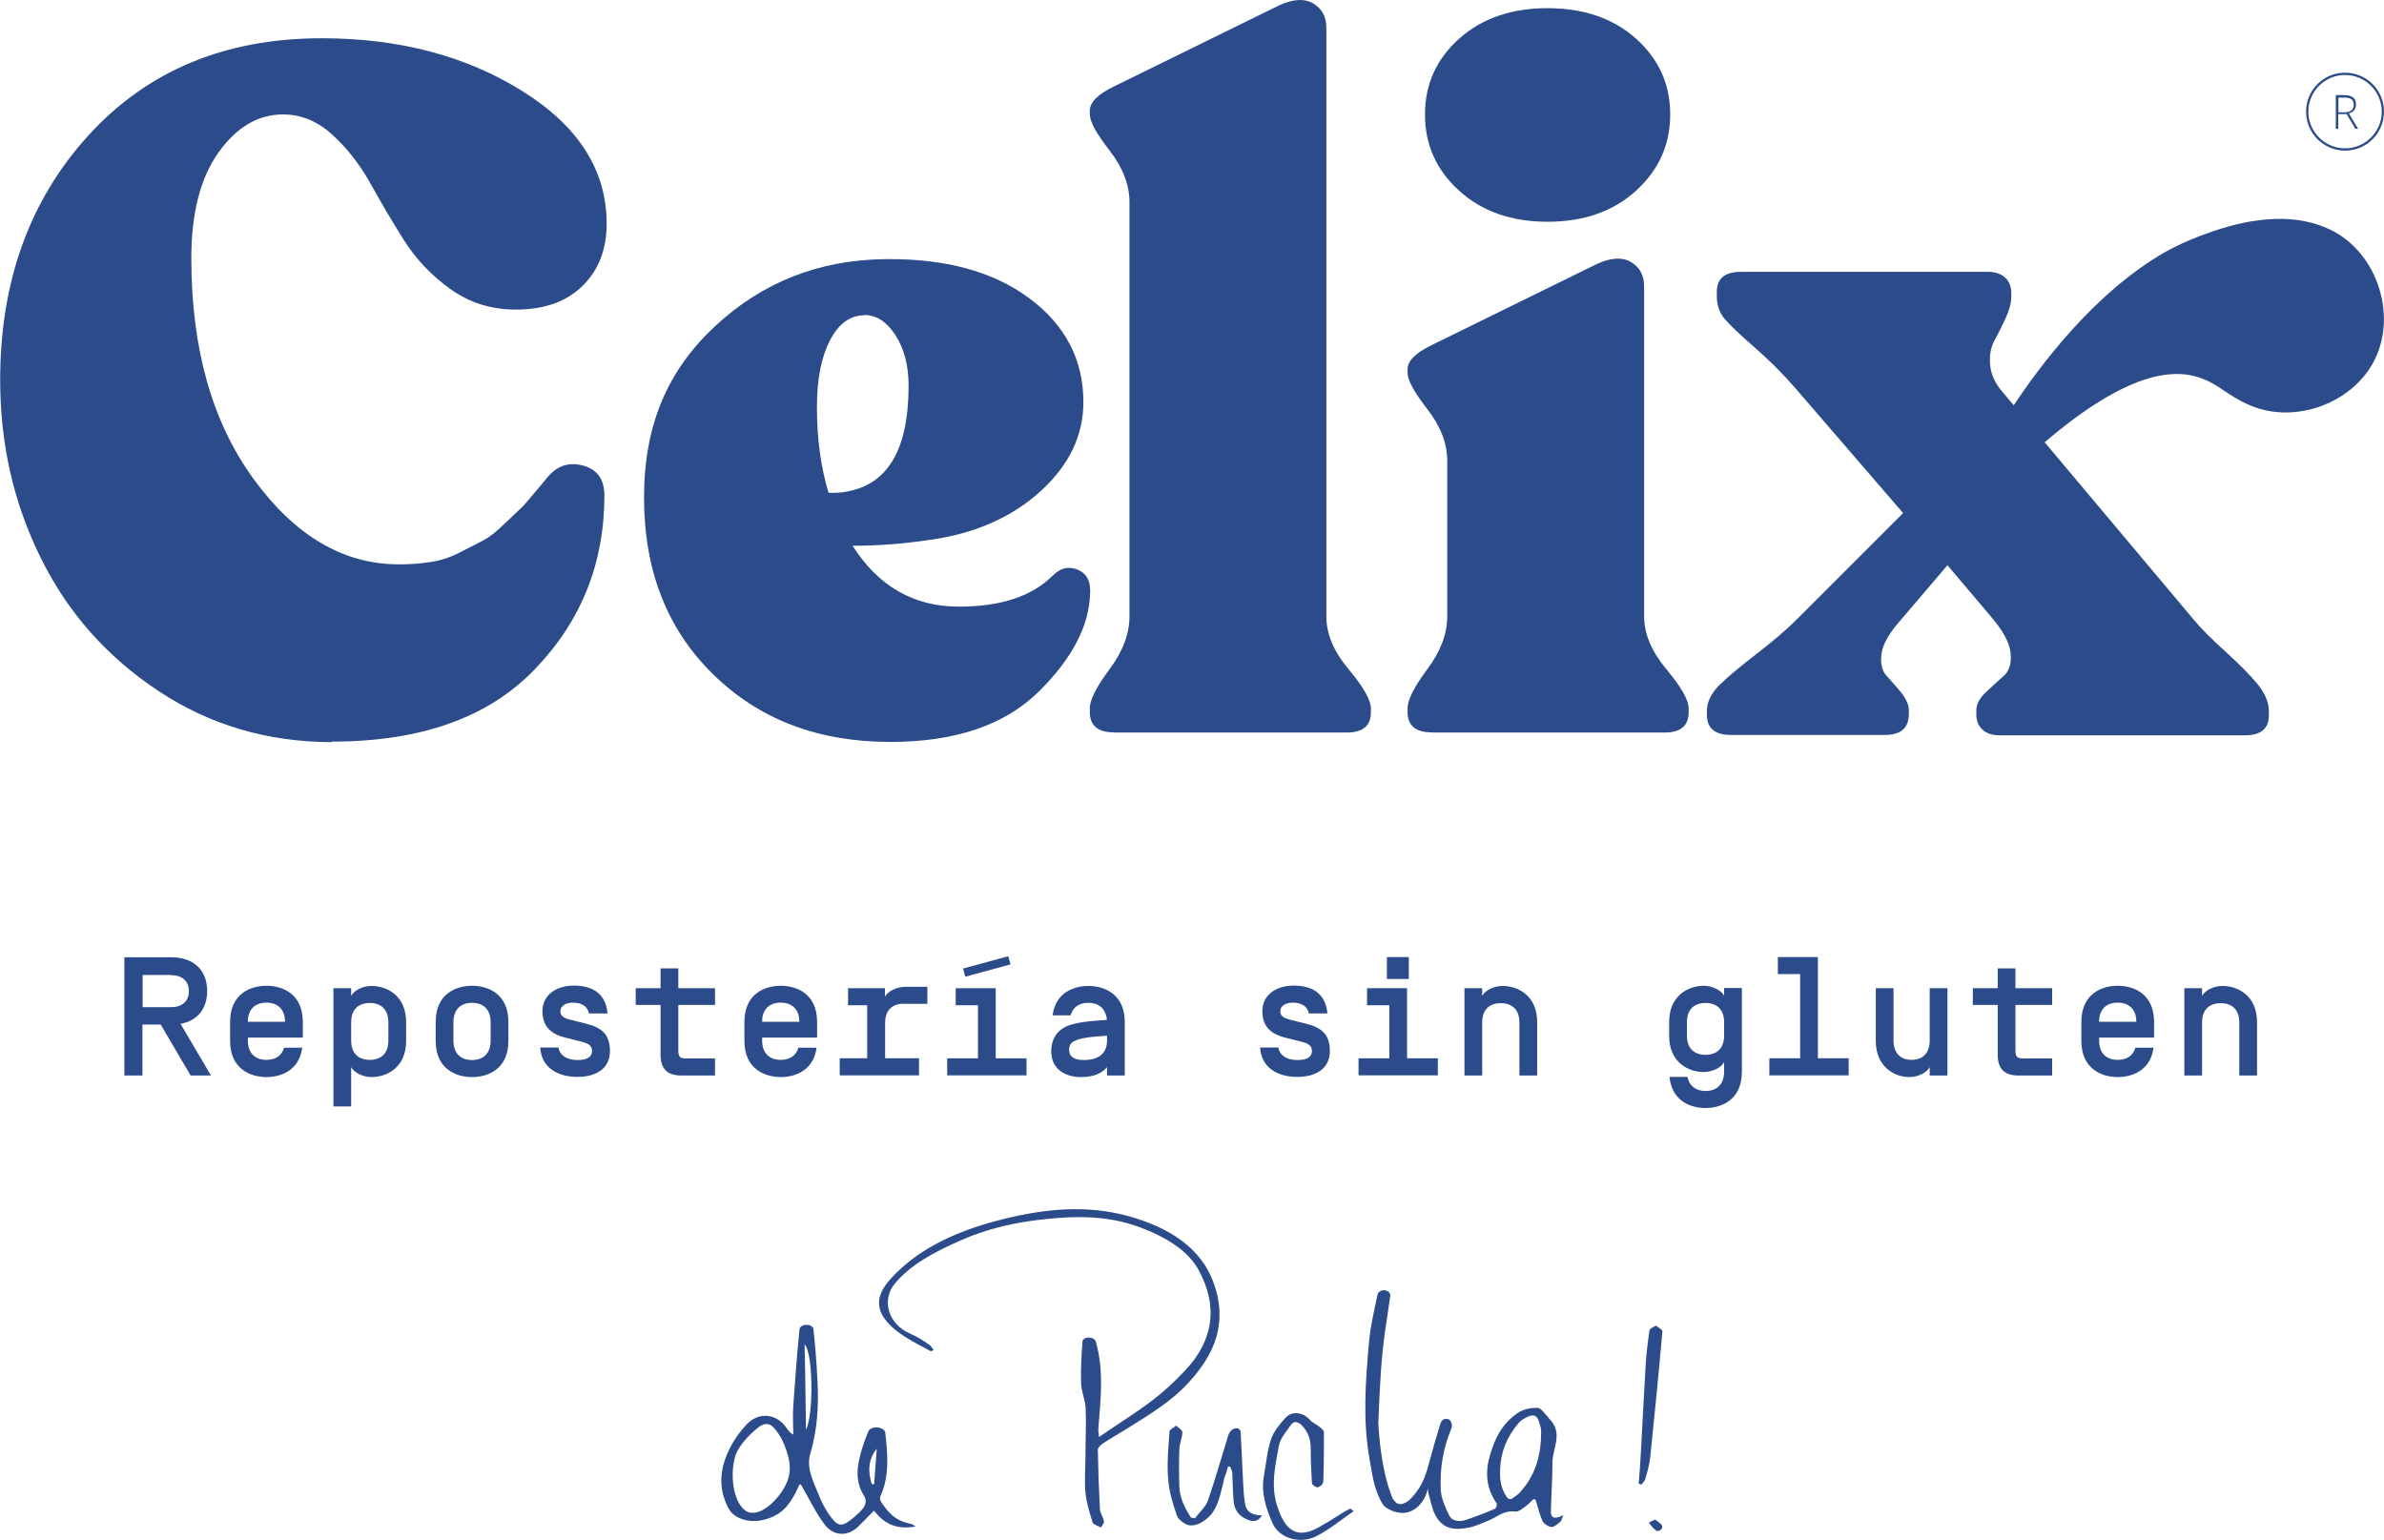 <svg viewBox="0 0 137.07 88.55" xmlns="http://www.w3.org/2000/svg" id="Capa_2">
  <defs>
    <style>
      .cls-1 {
        fill: #2b4b8a;
      }
    </style>
  </defs>
  <g id="Capa_1-2">
    <g>
      <g>
        <path d="M8.19,58.91v2.93h-1.04v-6.8h2.67c1.35,0,2.09.77,2.09,1.94,0,1-.53,1.7-1.53,1.89l1.75,2.97h-1.17l-1.72-2.93h-1.06ZM9.83,56.06h-1.63v1.85h1.63c.63,0,1.03-.33,1.03-.92s-.4-.92-1.03-.92Z" class="cls-1"></path>
        <path d="M16.34,60.24h1.04c-.18,1.33-1.25,1.69-2.06,1.69-.87,0-2.09-.43-2.09-2.08v-1.09c0-1.65,1.21-2.08,2.09-2.08s2.09.43,2.09,2.08v.9h-3.16v.16c0,.76.44,1.12,1.07,1.12.51,0,.88-.23,1.02-.71ZM14.25,58.75h0s2.14,0,2.14,0h0c0-.74-.45-1.1-1.07-1.1s-1.07.35-1.07,1.09Z" class="cls-1"></path>
        <path d="M23.35,59.85c0,1.55-1.13,2.08-1.99,2.08-.52,0-1.02-.28-1.17-.57v2.26h-1.02v-6.8h1.02v.44c.15-.29.64-.57,1.17-.57.87,0,1.99.54,1.99,2.08v1.09ZM22.33,58.78c0-.76-.44-1.11-1.07-1.11s-1.07.35-1.07,1.11v1.05c0,.76.44,1.11,1.07,1.11s1.07-.35,1.07-1.11v-1.05Z" class="cls-1"></path>
        <path d="M25.05,58.76c0-1.65,1.21-2.08,2.09-2.08s2.09.43,2.09,2.08v1.09c0,1.65-1.21,2.08-2.09,2.08s-2.09-.43-2.09-2.08v-1.09ZM28.21,58.78c0-.76-.44-1.12-1.07-1.12s-1.07.36-1.07,1.12v1.05c0,.76.44,1.12,1.07,1.12s1.07-.36,1.07-1.12v-1.05Z" class="cls-1"></path>
        <path d="M31.06,60.23h1.05c.08.5.55.72,1.1.72.45,0,.83-.12.83-.53,0-.34-.3-.45-.63-.53l-.95-.24c-.66-.17-1.27-.54-1.27-1.5s.8-1.48,1.82-1.48c1.08,0,1.83.49,1.92,1.6h-1.07c-.08-.44-.46-.62-.92-.62-.31,0-.72.12-.72.51,0,.3.29.4.56.47l.92.23c.91.23,1.37.62,1.37,1.58,0,.99-.78,1.48-1.87,1.48-1.16,0-2.08-.55-2.14-1.7Z" class="cls-1"></path>
        <path d="M39,60.38c0,.37.07.48.47.48h1.64v.98h-1.93c-.84,0-1.2-.41-1.2-1.2v-2.86h-1.43v-.96h1.43v-1.14h1.02v1.14h2.11v.96h-2.11v2.6Z" class="cls-1"></path>
        <path d="M45.91,60.24h1.04c-.18,1.33-1.25,1.69-2.06,1.69-.87,0-2.09-.43-2.09-2.08v-1.09c0-1.65,1.21-2.08,2.09-2.08s2.09.43,2.09,2.08v.9h-3.16v.16c0,.76.44,1.12,1.07,1.12.51,0,.88-.23,1.02-.71ZM43.82,58.75h0s2.14,0,2.14,0h0c0-.74-.45-1.1-1.07-1.1s-1.07.35-1.07,1.09Z" class="cls-1"></path>
        <path d="M51.96,57.71c-.63,0-1.07.35-1.07,1.11v2.03h1.95v.98h-4.56v-.98h1.58v-3.05h-1.1v-.98h2.12v.49c.15-.29.64-.57,1.17-.57h1.27v.98h-1.37Z" class="cls-1"></path>
        <path d="M54.95,56.82h2.3v4.03h1.77v.98h-4.56v-.98h1.77v-3.05h-1.28v-.98ZM55.5,56.16l-.13-.47,2.6-.71.13.47-2.6.71Z" class="cls-1"></path>
        <path d="M61.56,58.38h-1.04c.17-1.33,1.25-1.69,2.06-1.69.87,0,2.09.43,2.09,2.08v3.07h-1.02v-.48c-.32.39-.84.57-1.5.57-.91,0-1.71-.46-1.71-1.49,0-.57.25-1.24,1.09-1.51.6-.18,1.26-.23,2.11-.29,0-.09-.02-.17-.04-.24-.13-.5-.51-.74-1.02-.74s-.88.23-1.02.71ZM63.65,59.83v-.28c-.89.06-1.57.12-1.94.34-.13.08-.24.21-.24.47,0,.41.31.59.85.59.58,0,1.33-.19,1.33-1.12Z" class="cls-1"></path>
        <path d="M72.45,60.23h1.05c.08.5.55.72,1.1.72.45,0,.83-.12.83-.53,0-.34-.3-.45-.63-.53l-.95-.24c-.66-.17-1.27-.54-1.27-1.5s.8-1.48,1.82-1.48c1.08,0,1.83.49,1.92,1.6h-1.07c-.08-.44-.46-.62-.92-.62-.31,0-.72.12-.72.51,0,.3.29.4.56.47l.92.23c.91.23,1.37.62,1.37,1.58,0,.99-.78,1.48-1.87,1.48-1.16,0-2.08-.55-2.14-1.7Z" class="cls-1"></path>
        <path d="M78.6,56.82h2.3v4.03h1.77v.98h-4.56v-.98h1.77v-3.05h-1.28v-.98ZM79.74,55.03h1.26v1.26h-1.26v-1.26Z" class="cls-1"></path>
        <path d="M85.22,61.84h-1.02v-5.02h1.02v.44c.15-.29.64-.57,1.17-.57.87,0,1.99.54,1.99,2.08v3.07h-1.02v-3.05c0-.76-.44-1.11-1.07-1.11s-1.07.35-1.07,1.11v3.05Z" class="cls-1"></path>
        <path d="M99.13,61.62v-.55c-.15.29-.64.57-1.17.57-.87,0-1.99-.54-1.99-2.08v-.8c0-1.54,1.13-2.08,1.99-2.08.52,0,1.02.28,1.17.57v-.44h1.02v4.82c0,1.65-1.22,2.08-2.09,2.08-.83,0-1.93-.38-2.07-1.79h1.03c.11.54.51.81,1.04.81.63,0,1.07-.36,1.07-1.12ZM96.99,59.54c0,.76.44,1.11,1.07,1.11s1.07-.35,1.07-1.11v-.76c0-.76-.44-1.11-1.07-1.11s-1.07.35-1.07,1.11v.76Z" class="cls-1"></path>
        <path d="M102.22,55.03h2.3v5.82h1.77v.98h-4.56v-.98h1.77v-4.84h-1.28v-.98Z" class="cls-1"></path>
        <path d="M108.87,59.83c0,.76.44,1.11,1.04,1.11s1.04-.35,1.04-1.11v-3.01h1.02v5.02h-1.02v-.48c-.15.29-.64.57-1.17.57-.87,0-1.93-.6-1.93-2.08v-3.03h1.02v3.01Z" class="cls-1"></path>
        <path d="M115.88,60.38c0,.37.07.48.47.48h1.64v.98h-1.93c-.84,0-1.2-.41-1.2-1.2v-2.86h-1.43v-.96h1.43v-1.14h1.02v1.14h2.11v.96h-2.11v2.6Z" class="cls-1"></path>
        <path d="M122.78,60.24h1.04c-.18,1.33-1.25,1.69-2.06,1.69-.87,0-2.09-.43-2.09-2.08v-1.09c0-1.65,1.21-2.08,2.09-2.08s2.09.43,2.09,2.08v.9h-3.16v.16c0,.76.44,1.12,1.07,1.12.51,0,.88-.23,1.02-.71ZM120.69,58.75h0s2.14,0,2.14,0h0c0-.74-.45-1.1-1.07-1.1s-1.07.35-1.07,1.09Z" class="cls-1"></path>
        <path d="M126.61,61.84h-1.02v-5.02h1.02v.44c.15-.29.64-.57,1.17-.57.87,0,1.99.54,1.99,2.08v3.07h-1.02v-3.05c0-.76-.44-1.11-1.07-1.11s-1.07.35-1.07,1.11v3.05Z" class="cls-1"></path>
      </g>
      <g>
        <path d="M136.56,20.63c-1.22,2.54-4.59,3.79-7.18,2.68-1.36-.58-1.67-1.13-2.81-1.56-1.6-.6-4.28-.36-9.01,3.68,2.86,3.4,5.71,6.8,8.57,10.2.4.49,1.01,1.1,1.83,1.84.81.74,1.43,1.36,1.85,1.88.43.53.64,1.04.64,1.56v.21c0,.78-.46,1.16-1.38,1.16h-14.11c-.4,0-.73-.1-.98-.33-.24-.23-.35-.51-.35-.89v-.23c0-.33.18-.68.55-1.03.38-.35.71-.66,1.03-.94.31-.28.45-.71.39-1.3-.05-.6-.44-1.3-1.14-2.12l-2.49-2.94-2.89,3.39c-.55.66-.86,1.25-.91,1.77-.06.53.05.93.3,1.2.26.28.54.6.84.96.29.38.44.71.44,1v.23c0,.81-.46,1.21-1.39,1.21h-8.83c-.93,0-1.39-.39-1.39-1.16v-.21c0-.53.24-1.01.7-1.48.46-.46,1.18-1.06,2.14-1.8.95-.74,1.74-1.4,2.33-2l6.11-6.11-6.22-7.21c-.7-.81-1.48-1.58-2.3-2.3-.84-.73-1.4-1.26-1.73-1.64-.31-.36-.46-.81-.46-1.33v-.23c0-.78.46-1.16,1.39-1.16h14.21c.4,0,.73.11.98.33.24.23.35.53.35.89v.23c0,.34-.11.74-.33,1.23-.22.48-.44.9-.64,1.28-.2.36-.29.81-.25,1.35s.26,1.05.66,1.53c.23.28.47.55.7.83,1.42-2.12,4.55-6.43,8.71-8.81.88-.49,1.77-.86,2.74-1.19,2.27-.78,4.87-1.12,6.97.02,2.49,1.35,3.59,4.76,2.36,7.31Z" class="cls-1"></path>
        <path d="M19.1,42.67c-3.7,0-7.03-.98-9.99-2.94-2.96-1.96-5.22-4.51-6.77-7.66-1.56-3.15-2.33-6.55-2.33-10.22,0-5.66,1.69-10.35,5.08-14.07s7.86-5.58,13.41-5.58c4.44,0,8.28,1.01,11.52,3.03,3.24,2.02,4.86,4.56,4.86,7.63,0,1.48-.46,2.67-1.39,3.58s-2.2,1.36-3.83,1.36c-1.41,0-2.66-.39-3.75-1.17-1.09-.78-1.98-1.71-2.67-2.8-.69-1.09-1.33-2.18-1.94-3.28-.61-1.09-1.34-2.03-2.19-2.8-.85-.78-1.8-1.17-2.83-1.17-1.44,0-2.68.73-3.72,2.19-1.04,1.46-1.56,3.49-1.56,6.08,0,5.18,1.19,9.41,3.58,12.69,2.39,3.28,5.17,4.91,8.36,4.91.67,0,1.29-.05,1.86-.14s1.13-.28,1.67-.56c.54-.28.97-.5,1.3-.67.33-.17.73-.47,1.19-.92.46-.44.78-.74.94-.89.17-.15.46-.48.89-1,.43-.52.66-.79.69-.83.56-.67,1.24-.89,2.05-.67.81.22,1.22.8,1.22,1.72,0,3.89-1.33,7.22-4,9.99-2.67,2.78-6.55,4.16-11.66,4.16Z" class="cls-1"></path>
        <path d="M60.51,33.12c.41-.44.87-.57,1.39-.39.52.19.78.59.78,1.22,0,1.93-.98,3.86-2.94,5.8-1.96,1.94-4.81,2.91-8.55,2.91-4.15,0-7.54-1.29-10.19-3.89-2.65-2.59-3.97-5.98-3.97-10.16s1.36-7.32,4.08-9.85c2.72-2.54,5.99-3.82,9.8-3.86,3.44-.04,6.2.71,8.27,2.25,2.07,1.54,3.11,3.53,3.11,5.97,0,1.92-.82,3.64-2.47,5.13-1.65,1.5-3.78,2.44-6.41,2.8-1.48.22-2.94.33-4.39.33,1.48,2.33,3.52,3.5,6.11,3.5,2.41,0,4.2-.59,5.39-1.78ZM49.69,18.13c-.81,0-1.47.48-1.97,1.44-.5.96-.75,2.24-.75,3.83,0,1.81.22,3.46.67,4.94.48,0,.79-.02.94-.06,2.44-.37,3.66-2.4,3.66-6.11,0-1.15-.25-2.11-.75-2.89-.5-.78-1.1-1.17-1.8-1.17Z" class="cls-1"></path>
        <path d="M64.05,42.11c-.93,0-1.39-.39-1.39-1.17v-.22c0-.48.38-1.23,1.14-2.25.76-1.02,1.14-2.03,1.14-3.03V11.63c0-1-.38-1.99-1.14-2.97-.76-.98-1.14-1.67-1.14-2.08v-.22c0-.48.46-.94,1.39-1.39L73.54.31c.81-.37,1.47-.41,1.97-.11.5.3.75.76.75,1.39v33.86c0,1,.42,2.01,1.28,3.03.85,1.02,1.28,1.77,1.28,2.25v.22c0,.78-.46,1.17-1.39,1.17h-13.38Z" class="cls-1"></path>
        <path d="M82.32,42.11c-.93,0-1.39-.39-1.39-1.17v-.22c0-.48.38-1.23,1.14-2.25.76-1.02,1.14-2.03,1.14-3.03v-8.94c0-1-.38-1.99-1.14-2.97-.76-.98-1.14-1.67-1.14-2.08v-.22c0-.48.46-.94,1.39-1.39l9.49-4.66c.81-.37,1.47-.41,1.97-.11.5.3.75.76.75,1.39v18.99c0,1,.43,2.01,1.28,3.03.85,1.02,1.28,1.77,1.28,2.25v.22c0,.78-.46,1.17-1.39,1.17h-13.38ZM94.06,10.97c-1.31,1.19-3.01,1.78-5.08,1.78s-3.77-.59-5.08-1.78c-1.31-1.18-1.97-2.65-1.97-4.39s.66-3.19,1.97-4.36,3.01-1.75,5.08-1.75,3.77.58,5.08,1.75c1.31,1.17,1.97,2.62,1.97,4.36s-.66,3.2-1.97,4.39Z" class="cls-1"></path>
        <g>
          <path d="M134.83,8.66c-1.23,0-2.24-1-2.24-2.24s1-2.24,2.24-2.24,2.24,1,2.24,2.24-1,2.24-2.24,2.24ZM134.83,4.31c-1.16,0-2.11.95-2.11,2.11s.95,2.11,2.11,2.11,2.11-.95,2.11-2.11-.95-2.11-2.11-2.11Z" class="cls-1"></path>
          <path d="M134.44,6.57v.84h-.14v-1.94h.46c.24,0,.42.04.53.13.11.09.17.22.17.4,0,.13-.03.24-.1.33-.07.09-.17.15-.31.19l.53.88h-.16l-.5-.84h-.48ZM134.44,6.46h.37c.16,0,.29-.04.38-.11.09-.07.14-.18.14-.32s-.04-.26-.13-.32c-.09-.07-.23-.1-.43-.1h-.32v.86Z" class="cls-1"></path>
        </g>
      </g>
      <g>
        <path d="M89.89,87.1c-.1.23-.11.35-.19.41-.15.12-.36.31-.51.29-.2-.03-.45-.21-.51-.36-.16-.38-.26-.77-.38-1.18-.02-.06-.12-.08-.17-.03-.11.12-.23.24-.37.34-.18.14-.43.36-.62.34-.72-.08-1.06.33-1.56.52-.38.15-.74.33-1.15.41-.98.18-1.51-.01-1.89-.7-.21-.38-.27-.8-.39-1.2-.03-.08-.03-.17-.06-.35-.17.83-.77,1.38-1.42,1.4-.55.02-1.06-.33-1.15-.47-.53-.85-.62-1.76-.78-2.65-.39-2.2-.23-4.4-.04-6.58.08-.97.31-1.93.51-2.89.01-.05.06-.1.12-.14.17-.13.47-.08.57.09h0c.03.07.04.11.04.11,0,0-.25,1.75-.3,2.05-.24,1.71-.3,3.12-.39,5.28,0,0,.07,2.55.81,4.34.04.09.12.18.2.26.09.09.27.12.4.07s.27-.11.36-.2c.64-.6.93-1.31,1.12-2.05.2-.76.42-1.51.65-2.27.06-.19.15-.44.51-.33.13.04.22.36.16.5-.49,1.15-.68,2.34-.62,3.55.02.5.26,1.01.49,1.49.13.28.54.37.89.26.59-.19,1.16-.41,1.71-.65.1-.04.17-.24.12-.32-.64-.93-.66-1.88-.36-2.84.27-.89.66-1.75,1.61-2.38.27-.18.74-.29,1.11-.27.21.01.41.35.61.55.01,0,0,.03.02.04.89.85.21,1.72.22,2.57,0,.93-.07,1.86-.09,2.8,0,.26.09.53.73.2ZM86.68,86.13c.05.07.18.09.25.04.17-.12.33-.22.44-.34.97-1.05,1.24-2.25,1.24-3.51,0-.21-.07-.42-.14-.63-.12-.33-.33-.39-.71-.19-.16.08-.32.18-.42.29-.71.82-1.06,1.72-1.09,2.7-.02.54.01,1.07.42,1.64Z" class="cls-1"></path>
        <path d="M52.64,87.77c-1.19.22-1.86-.24-2.39-.91-.33.33-.62.64-.92.93-.59.56-1.4.54-1.9-.11-.52-.68-.86-1.42-1.28-2.14-.03-.06-.04-.13-.17-.21-.08.18-.16.35-.25.53-.38.69-.81,1.32-1.93,1.55-.79.16-1.62-.11-1.92-.69-.66-1.27-.46-2.49.2-3.67.23-.41.52-.8.86-1.16.68-.72,1.71-.62,2.27.2.1.14.19.28.4.4,0-.55-.04-1.09,0-1.64.1-1.48.21-2.95.36-4.42,0-.02,0-.05.02-.07.12-.25.66-.25.77.02,0,.02.01.03.01.05.11.98.18,1.96.23,2.94.08,1.42,0,2.83-.41,4.21-.25.84.18,1.62.5,2.41.14.36.32.71.55,1.05.49.72.72.79,1.3.33.23-.18.45-.37.63-.58.21-.25.29-.51.09-.82-.41-.65-.41-1.33-.27-2,.12-.57.31-1.13.54-1.68.01-.04.04-.07.08-.1.25-.21.77-.13.88.14,0,.02.01.04.01.05.13,1.23.26,2.46-.28,3.65-.05.1-.02.24.05.34.36.54.76,1.06,1.66,1.24.12.02.21.1.32.16ZM43.16,86.97c.72.13,1.64-.84,1.99-1.54.37-.73.34-1.38-.06-2.37-.11-.28-.27-.56-.48-.83-.31-.42-.63-.46-1.03-.14-1.04.83-1.28,1.55-1.28,1.55-.42,1.28-.06,3.17.85,3.34ZM46.31,80c.01.74.02,1.48.03,2.21.45-.87.41-4.44-.08-4.91.02.9.04,1.8.05,2.7ZM50.41,83.3c-.52.64-.5,1.33-.29,2.03.05,0,.09,0,.14.01.05-.68.1-1.36.15-2.04Z" class="cls-1"></path>
        <path d="M63.21,82.61c1.08-.74,2.12-1.39,3.06-2.1.68-.52,1.29-1.1,1.85-1.69,1.68-1.77,1.91-3.73.81-5.77-.61-1.14-1.9-1.93-3.41-2.49-1.77-.66-3.57-.66-5.45-.46-1.73.18-3.34.56-4.79,1.2-1.52.67-2.96,1.41-3.88,2.57-.65.82-.44,2.24.99,2.84.38.16.71.39,1.04.61.12.08.17.21.25.31-.11.04-.16.07-.17.06-.98-.53-2.02-1.02-2.63-1.84-.44-.59-.43-1.2-.09-1.76.25-.42.63-.8,1.02-1.16,1.51-1.38,3.56-2.26,5.82-2.82,2.31-.58,4.76-.87,7.23-.19,2.47.68,4.19,1.89,4.9,3.79.4,1.06.47,2.11.18,3.15-.28.98-.88,1.86-1.65,2.69-.92,1-2.15,1.76-3.39,2.53-.5.31-1.02.61-1.51.93-.13.09-.27.23-.27.35.02,1.14.06,2.28.12,3.41.01.23.19.46.23.7.02.12-.11.24-.17.36-.16-.09-.43-.17-.47-.27-.18-.57-.36-1.15-.42-1.72-.07-.71,0-1.43,0-2.14,0-.91.05-1.82.01-2.73-.02-.47-.24-.94-.26-1.41-.03-.82.02-1.63.08-2.44,0-.03.01-.05.03-.08.15-.2.59-.17.71.05.01.02.02.05.03.07.47,1.67.27,3.33.14,4.99-.01.14.02.27.04.49Z" class="cls-1"></path>
        <path d="M70.61,84.31c-.05.16-.08.33-.15.49-.1.22-.1.39-.12.44-.26,1.05-.4,1.62-.94,2.07-.18.15-.54.42-.96.4-.27-.01-.69-.33-.77-.56-.25-.71-.46-1.43-.51-2.15-.07-.89.02-1.79.08-2.68,0-.13.25-.23.38-.35.13.12.36.25.36.37,0,.32-.16.64-.17.96-.03.74-.03,1.48,0,2.22.03.61.3,1.19.67,1.74.07.01.15.03.22.04.26-.34.62-.66.75-1.02.43-1.24.78-2.5,1.17-3.75.03-.11.11-.23.2-.31.07-.06.22-.11.32-.1.08.01.19.13.19.21.05.74.07,1.48.11,2.22.04.65.04,1.3.15,1.94.05.33.3.65.97.64-.19.31-.44.41-.83.25-.57-.23-.76-.63-.8-1.05-.05-.54-.05-1.08-.08-1.63,0-.12-.08-.24-.12-.37-.04,0-.07,0-.11,0Z" class="cls-1"></path>
        <path d="M77.83,86.89c-.71.48-1.35,1.03-2.13,1.43-.95.49-2.14.13-2.52-.71-.41-.9-.68-1.81-.51-2.75.13-.7.18-1.42.41-2.11.15-.44.49-.86.84-1.24.38-.4,1.02-.31,1.39.13.14.16.4.27.58.42.1.08.23.19.23.29,0,.9,0,1.79-.03,2.69,0,.1,0,.22-.07.31-.06.08-.24.19-.3.17-.12-.04-.28-.16-.29-.24-.04-.67-.07-1.35-.07-2.02,0-.48-.13-.92-.53-1.32-.22-.22-.45-.23-.6-.02-.27.39-.63.79-.7,1.21-.21,1.16-.49,2.32-.08,3.51.09.26.18.52.33.77.45.78,1.08.92,1.98.44.53-.29,1.02-.61,1.52-.92.11-.07.24-.13.36-.19.07.05.13.11.2.16Z" class="cls-1"></path>
        <path d="M94.22,85.3c.05-.64.1-1.28.13-1.91.09-1.63.17-3.27.27-4.9.04-.67.12-1.34.22-2.01.02-.1.24-.18.37-.26.13.11.38.23.37.33-.21,2.42-.45,4.83-.7,7.25-.04.42-.17.83-.28,1.24-.03.11-.14.21-.22.32-.06-.02-.11-.03-.17-.05Z" class="cls-1"></path>
        <path d="M95.48,87.61c.18.15.09.39-.17.42-.02,0-.04,0-.05,0-.19-.13-.33-.3-.45-.47-.01-.02.33-.2.36-.18.11.07.21.15.32.24Z" class="cls-1"></path>
      </g>
    </g>
  </g>
</svg>